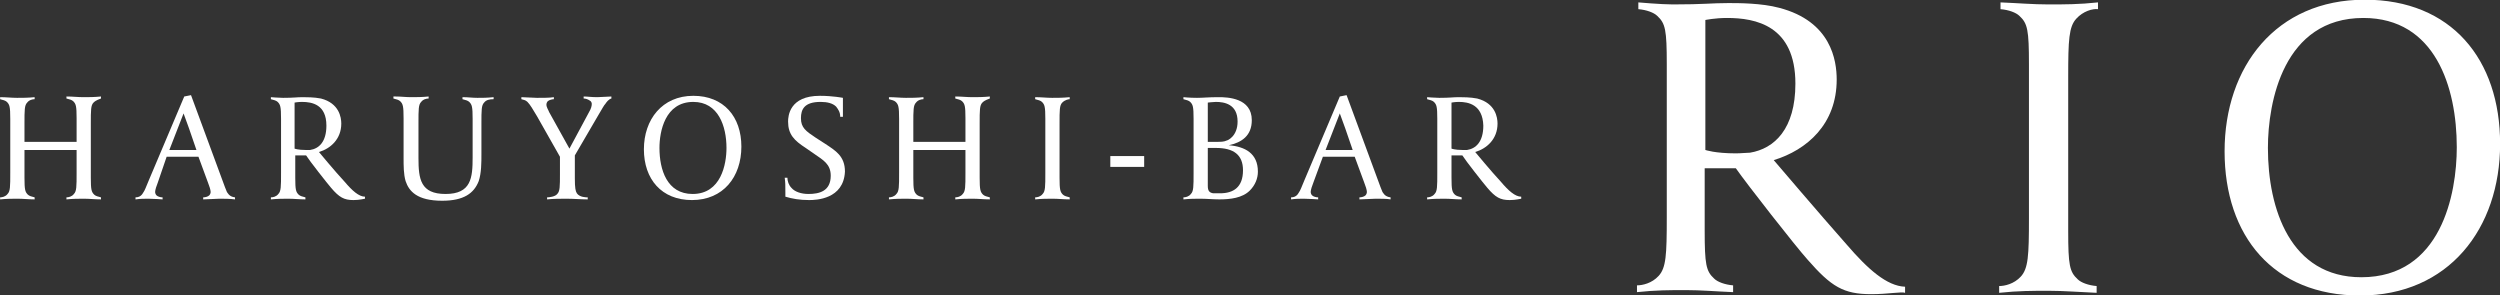 <?xml version="1.0" encoding="utf-8"?>
<!-- Generator: Adobe Illustrator 24.1.1, SVG Export Plug-In . SVG Version: 6.00 Build 0)  -->
<svg version="1.1" id="レイヤー_1" xmlns="http://www.w3.org/2000/svg" xmlns:xlink="http://www.w3.org/1999/xlink" x="0px"
	 y="0px" viewBox="0 0 369.3 43.6" style="enable-background:new 0 0 369.3 43.6;" xml:space="preserve">
<rect x="0" y="0" width="369.3" height="43.6" fill="#333333" stroke="none"/>
<style type="text/css">
	.st0{enable-background:new    ;}
	.st1{fill:#FFFFFF;}
</style>
<g id="グループ_72" transform="translate(-0.184 -1.046)">
	<g class="st0">
		<path class="st1" d="M14,16.2c-0.4,0.4-0.4,1.1-0.4,3.1v8c0,1.8,0.1,2.1,0.5,2.5c0.2,0.2,0.6,0.3,1,0.4v0.3
			c-0.9,0-1.7-0.1-2.5-0.1c-0.8,0-1.6,0-2.6,0.1v-0.3c0.3,0,0.8-0.1,1.1-0.5c0.4-0.4,0.4-1.1,0.4-3.1v-3.4H3.8v4.1
			c0,1.8,0.1,2.1,0.5,2.5c0.2,0.2,0.6,0.3,1,0.4v0.3c-0.9,0-1.7-0.1-2.5-0.1c-0.8,0-1.6,0-2.6,0.1v-0.3c0.3,0,0.8-0.1,1.1-0.5
			c0.4-0.4,0.4-1.1,0.4-3.1v-8c0-1.8-0.1-2.1-0.5-2.5c-0.2-0.2-0.6-0.3-1-0.4v-0.3c0.9,0,1.7,0.1,2.5,0.1c0.8,0,1.6,0,2.6-0.1v0.3
			c-0.3,0-0.8,0.1-1.1,0.5c-0.4,0.4-0.4,1.1-0.4,3.1V22h7.7v-3.5c0-1.8-0.1-2.1-0.5-2.5c-0.2-0.2-0.6-0.3-1-0.4v-0.3
			c0.9,0,1.7,0.1,2.5,0.1c0.8,0,1.6,0,2.6-0.1v0.3C14.9,15.7,14.4,15.8,14,16.2z"/>
		<path class="st1" d="M32.6,30.4c-0.6,0-1.7,0.1-2.4,0.1v-0.3c0.3,0,0.7-0.1,0.9-0.3c0.1-0.1,0.2-0.3,0.2-0.5
			c0-0.3-0.2-0.9-0.4-1.4l-1.4-3.8h-4.7L23.5,28c-0.2,0.5-0.4,1.1-0.4,1.4c0,0.2,0.1,0.4,0.2,0.5c0.2,0.2,0.6,0.3,0.9,0.3v0.3
			c0,0-1.4-0.1-2.1-0.1c-0.6,0-1.2,0-1.9,0.1v-0.3c0.9,0,1.1-0.7,1.2-0.8c0.1-0.1,0.4-0.8,0.8-1.8l5.2-12.3l1-0.2l4.5,12.2
			c0.4,1.1,0.7,1.9,0.8,2.1c0.1,0.1,0.3,0.7,1.2,0.8v0.3C34.2,30.4,33.2,30.4,32.6,30.4z M28.1,20c-0.5-1.4-0.8-2.2-0.8-2.2
			l-2.1,5.4h4L28.1,20z"/>
		<path class="st1" d="M52.4,30.6c-1.4,0-2.1-0.4-3.3-1.8c-0.6-0.7-3.2-4-3.7-4.8h-1.6v3.3c0,1.8,0.1,2.1,0.5,2.5
			c0.2,0.2,0.6,0.3,1,0.4v0.3c-0.9,0-1.7-0.1-2.5-0.1c-0.8,0-1.6,0-2.6,0.1v-0.3c0.3,0,0.8-0.1,1.1-0.5c0.4-0.4,0.4-1.1,0.4-3.1v-8
			c0-1.8-0.1-2.1-0.5-2.5c-0.2-0.2-0.6-0.3-1-0.4v-0.3c0,0,1.2,0.1,1.8,0.1c1.6,0,2-0.1,2.9-0.1c0.5,0,1.7,0,2.7,0.2
			c2.7,0.7,3,2.8,3,3.7c0,2.3-1.6,3.7-3.3,4.2c0,0,2.4,2.9,3.8,4.4c1.1,1.3,2.1,2.2,3,2.2v0.3C54,30.4,53.3,30.6,52.4,30.6z
			 M44.8,16.1c-0.6,0-1.1,0.1-1.1,0.1V23c0,0,0.5,0.2,1.6,0.2c0.3,0,0.6,0,0.7,0c1.3-0.2,2.4-1.2,2.4-3.6
			C48.4,16.5,46.3,16.1,44.8,16.1z"/>
		<path class="st1" d="M71.7,16.2c-0.4,0.4-0.4,1.1-0.4,3.1v4.4c0,1.4,0,2.9-0.4,4.1c-0.7,1.8-2.2,2.9-5.4,2.9
			c-3.7,0-4.9-1.4-5.4-2.9c-0.3-1-0.3-2.3-0.3-3.4v-5.9c0-1.8-0.1-2.1-0.5-2.5c-0.2-0.2-0.6-0.3-1-0.4v-0.3l0.3,0
			c0.8,0,1.5,0.1,2.3,0.1c0.8,0,1.6,0,2.6-0.1v0.3c-0.3,0-0.8,0.1-1.1,0.5c-0.4,0.4-0.4,1.1-0.4,3.1v5.2c0,3.1,0.3,5.3,4,5.3
			c3.8,0,4-2.4,4-5.4v-5.7c0-1.8-0.1-2.1-0.5-2.5c-0.2-0.2-0.6-0.3-1-0.4v-0.3c0.9,0,1.4,0.1,2.2,0.1s1.4,0,2.4-0.1v0.3
			C72.5,15.7,72,15.8,71.7,16.2z"/>
		<path class="st1" d="M89.6,16.4c-0.2,0.2-0.4,0.6-1,1.6l-3.5,6v3.4c0,1.4,0.1,1.9,0.3,2.2c0.4,0.6,1.4,0.6,1.6,0.6v0.3
			c-1,0-2.1-0.1-3.1-0.1c-0.8,0-2,0-2.9,0.1v-0.3c0.3,0,1.2-0.1,1.5-0.5c0.4-0.4,0.4-1.1,0.4-3v-2.5l-3.4-6c-0.6-1-1-1.7-1.4-2.1
			c-0.3-0.3-0.6-0.3-0.9-0.4v-0.3c0.6,0,1.7,0.1,2.3,0.1c0.9,0,1.9,0,2.5-0.1v0.3c-0.2,0-0.7,0.1-0.9,0.3c-0.1,0.1-0.2,0.3-0.2,0.5
			c0,0.4,0.3,0.8,0.4,1.1l3,5.4l2.9-5.4c0.3-0.5,0.4-0.9,0.4-1.2c0-0.2-0.1-0.4-0.3-0.5c-0.3-0.2-0.6-0.3-0.9-0.3v-0.3
			c0.6,0,1.1,0.1,2,0.1c0.6,0,1.6-0.1,2.1-0.1v0.3C90.1,15.7,89.8,16.1,89.6,16.4z"/>
		<path class="st1" d="M102.4,30.6c-4.5,0-7.1-3.1-7.1-7.5c0-4.4,2.7-7.9,7.3-7.9c4.5,0,7.1,3.1,7.1,7.5
			C109.7,27.2,107,30.6,102.4,30.6z M102.6,16.1c-4.2,0-5,4.4-5,6.8c0,3.2,1.1,6.8,4.9,6.8c4.2,0,5-4.4,5-6.8
			C107.5,19.7,106.3,16.1,102.6,16.1z"/>
		<path class="st1" d="M119.7,30.6c-1.4,0-2.5-0.2-3.5-0.5v-0.6c0-1.1,0-1.5-0.1-2.2h0.4c0,0.5,0.2,1.1,0.6,1.5
			c0.5,0.6,1.5,0.9,2.5,0.9c1.6,0,3.3-0.4,3.3-2.7c0-1.7-1.1-2.3-2.4-3.2l-1.3-0.9c-1.7-1.1-2.6-2-2.6-3.9c0-0.8,0.2-3.8,4.7-3.8
			c1.9,0,3.4,0.3,3.4,0.3s0,0.6,0,1.3c0,0.6,0,1,0,1.5h-0.4c0-0.7-0.3-1.1-0.6-1.5c-0.5-0.5-1.3-0.7-2.3-0.7c-2.4,0-2.9,1.1-2.9,2.4
			c0,1.4,0.7,1.9,2.2,2.9l1.4,0.9c1.5,1,2.9,1.8,2.9,4.1C124.8,30.5,120.7,30.6,119.7,30.6z"/>
		<path class="st1" d="M145.3,16.2c-0.4,0.4-0.4,1.1-0.4,3.1v8c0,1.8,0.1,2.1,0.5,2.5c0.2,0.2,0.6,0.3,1,0.4v0.3
			c-0.9,0-1.7-0.1-2.5-0.1c-0.8,0-1.6,0-2.6,0.1v-0.3c0.3,0,0.8-0.1,1.1-0.5c0.4-0.4,0.4-1.1,0.4-3.1v-3.4h-7.7v4.1
			c0,1.8,0.1,2.1,0.5,2.5c0.2,0.2,0.6,0.3,1,0.4v0.3c-0.9,0-1.7-0.1-2.5-0.1c-0.8,0-1.6,0-2.6,0.1v-0.3c0.3,0,0.8-0.1,1.1-0.5
			c0.4-0.4,0.4-1.1,0.4-3.1v-8c0-1.8-0.1-2.1-0.5-2.5c-0.2-0.2-0.6-0.3-1-0.4v-0.3c0.9,0,1.7,0.1,2.5,0.1c0.8,0,1.6,0,2.6-0.1v0.3
			c-0.3,0-0.8,0.1-1.1,0.5c-0.4,0.4-0.4,1.1-0.4,3.1V22h7.7v-3.5c0-1.8-0.1-2.1-0.5-2.5c-0.2-0.2-0.6-0.3-1-0.4v-0.3
			c0.9,0,1.7,0.1,2.5,0.1c0.8,0,1.6,0,2.6-0.1v0.3C146.2,15.7,145.7,15.8,145.3,16.2z"/>
		<path class="st1" d="M157.1,16.2c-0.4,0.4-0.4,1.1-0.4,3.1v8c0,1.8,0.1,2.1,0.5,2.5c0.2,0.2,0.6,0.3,1,0.4v0.3
			c-0.9,0-1.7-0.1-2.5-0.1c-0.8,0-1.6,0-2.6,0.1v-0.3c0.3,0,0.8-0.1,1.1-0.5c0.4-0.4,0.4-1.1,0.4-3.1v-8c0-1.8-0.1-2.1-0.5-2.5
			c-0.2-0.2-0.6-0.3-1-0.4v-0.3c0.9,0,1.7,0.1,2.5,0.1c0.8,0,1.6,0,2.6-0.1v0.3C158,15.7,157.5,15.8,157.1,16.2z"/>
		<path class="st1" d="M164.2,25.7v-1.6h5v1.6H164.2z"/>
		<path class="st1" d="M184.8,29.2c-1.1,1.1-2.9,1.3-4.5,1.3c-0.9,0-1.9-0.1-2.8-0.1c-0.8,0-1.5,0-2.5,0.1v-0.3
			c0.3,0,0.8-0.1,1.1-0.5c0.4-0.4,0.4-1.1,0.4-3.1v-8c0-1.8-0.1-2.1-0.5-2.5c-0.2-0.2-0.6-0.3-1-0.4v-0.3c0,0,0.9,0.1,2,0.1
			c1,0,1.6-0.1,3.2-0.1c1.3,0,4.9,0.1,4.9,3.4c0,2.3-1.5,3.3-3.4,3.7c2.4,0.2,4.3,1.2,4.3,3.9C186,27.4,185.6,28.4,184.8,29.2z
			 M179.8,16.1c-0.4,0-1.2,0.1-1.2,0.1V22c0.3,0,0.8,0,1.3,0c0.6,0,1.1,0,1.5-0.2c0.1,0,1.6-0.6,1.6-2.8
			C183,16.4,181,16.1,179.8,16.1z M179.8,22.9c-0.8,0-0.9,0-1.2,0v5.6c0,0.7,0.2,1,0.8,1.1c0.3,0,0.7,0,1,0c2,0,3.4-0.9,3.4-3.4
			C183.8,23.9,182.4,22.9,179.8,22.9z"/>
		<path class="st1" d="M203.4,30.4c-0.6,0-1.7,0.1-2.4,0.1v-0.3c0.3,0,0.7-0.1,0.9-0.3c0.1-0.1,0.2-0.3,0.2-0.5
			c0-0.3-0.2-0.9-0.4-1.4l-1.4-3.8h-4.7l-1.4,3.8c-0.2,0.5-0.4,1.1-0.4,1.4c0,0.2,0.1,0.4,0.2,0.5c0.2,0.2,0.6,0.3,0.9,0.3v0.3
			c0,0-1.4-0.1-2.1-0.1c-0.6,0-1.2,0-1.9,0.1v-0.3c0.9,0,1.1-0.7,1.2-0.8c0.1-0.1,0.4-0.8,0.8-1.8l5.2-12.3l1-0.2l4.5,12.2
			c0.4,1.1,0.7,1.9,0.8,2.1c0.1,0.1,0.3,0.7,1.2,0.8v0.3C205.1,30.4,204.1,30.4,203.4,30.4z M198.9,20c-0.5-1.4-0.8-2.2-0.8-2.2
			l-2.1,5.4h4L198.9,20z"/>
		<path class="st1" d="M223.2,30.6c-1.4,0-2.1-0.4-3.3-1.8c-0.6-0.7-3.2-4-3.7-4.8h-1.6v3.3c0,1.8,0.1,2.1,0.5,2.5
			c0.2,0.2,0.6,0.3,1,0.4v0.3c-0.9,0-1.7-0.1-2.5-0.1s-1.6,0-2.6,0.1v-0.3c0.3,0,0.8-0.1,1.1-0.5c0.4-0.4,0.4-1.1,0.4-3.1v-8
			c0-1.8-0.1-2.1-0.5-2.5c-0.2-0.2-0.6-0.3-1-0.4v-0.3c0,0,1.2,0.1,1.8,0.1c1.6,0,2-0.1,2.9-0.1c0.5,0,1.7,0,2.7,0.2
			c2.7,0.7,3,2.8,3,3.7c0,2.3-1.6,3.7-3.3,4.2c0,0,2.4,2.9,3.8,4.4c1.1,1.3,2.1,2.2,3,2.2v0.3C224.8,30.4,224.1,30.6,223.2,30.6z
			 M215.7,16.1c-0.6,0-1.1,0.1-1.1,0.1V23c0,0,0.5,0.2,1.6,0.2c0.3,0,0.6,0,0.7,0c1.3-0.2,2.4-1.2,2.4-3.6
			C219.2,16.5,217.1,16.1,215.7,16.1z"/>
	</g>
	<g class="st0">
		<path class="st1" d="M276.6,44.5c-4.1,0-5.9-1.1-9.4-5.1c-1.8-2-9-11.2-10.6-13.5h-4.6v9.2c0,5,0.2,6,1.4,7.1
			c0.5,0.5,1.6,0.9,2.8,1v1c-2.5-0.1-4.7-0.3-7-0.3c-2.3,0-4.4,0-7.2,0.3v-1c0.8,0,2.2-0.3,3.2-1.4c1.1-1.2,1.2-3.1,1.2-8.6V10.5
			c0-5-0.2-6-1.4-7.1c-0.5-0.5-1.6-0.9-2.8-1v-1c0,0,3.4,0.3,5.1,0.3c4.6,0,5.7-0.2,8.2-0.2c1.5,0,4.9,0,7.5,0.7
			c7.7,2,8.5,7.8,8.5,10.6c0,6.6-4.4,10.4-9.3,11.9c0,0,6.9,8.1,10.8,12.5c3.1,3.6,5.9,6.1,8.6,6.2v0.9
			C281.1,44.1,279.1,44.5,276.6,44.5z M255.3,3.7c-1.8,0-3.2,0.3-3.2,0.3v19.2c0,0,1.4,0.5,4.5,0.5c0.8,0,1.6-0.1,2.1-0.1
			c3.6-0.6,6.7-3.5,6.7-10.2C265.4,4.8,259.5,3.7,255.3,3.7z"/>
		<path class="st1" d="M306.9,3.8c-1.1,1.2-1.2,3.1-1.2,8.6v22.8c0,5,0.2,6,1.4,7.1c0.5,0.5,1.6,0.9,2.8,1v1
			c-2.5-0.1-4.8-0.3-7.1-0.3s-4.5,0-7.3,0.3v-1c0.8,0,2.2-0.3,3.2-1.4c1.1-1.2,1.2-3.1,1.2-8.6V10.5c0-5-0.2-6-1.4-7.1
			c-0.5-0.5-1.6-0.9-2.8-1v-1c2.5,0.1,4.8,0.3,7.1,0.3s4.5,0,7.3-0.3v1C309.3,2.3,307.9,2.7,306.9,3.8z"/>
		<path class="st1" d="M348.8,44.7c-12.8,0-20-8.8-20-21.3c0-12.5,7.6-22.4,20.7-22.4c12.8,0,20,8.8,20,21.3
			C369.5,34.8,361.9,44.7,348.8,44.7z M349.3,3.7c-11.8,0-14.1,12.4-14.1,19.2c0,9,3.3,19.1,13.8,19.1c11.8,0,14.1-12.3,14.1-19.2
			C363.1,13.9,359.9,3.7,349.3,3.7z"/>
	</g>
</g>
</svg>
